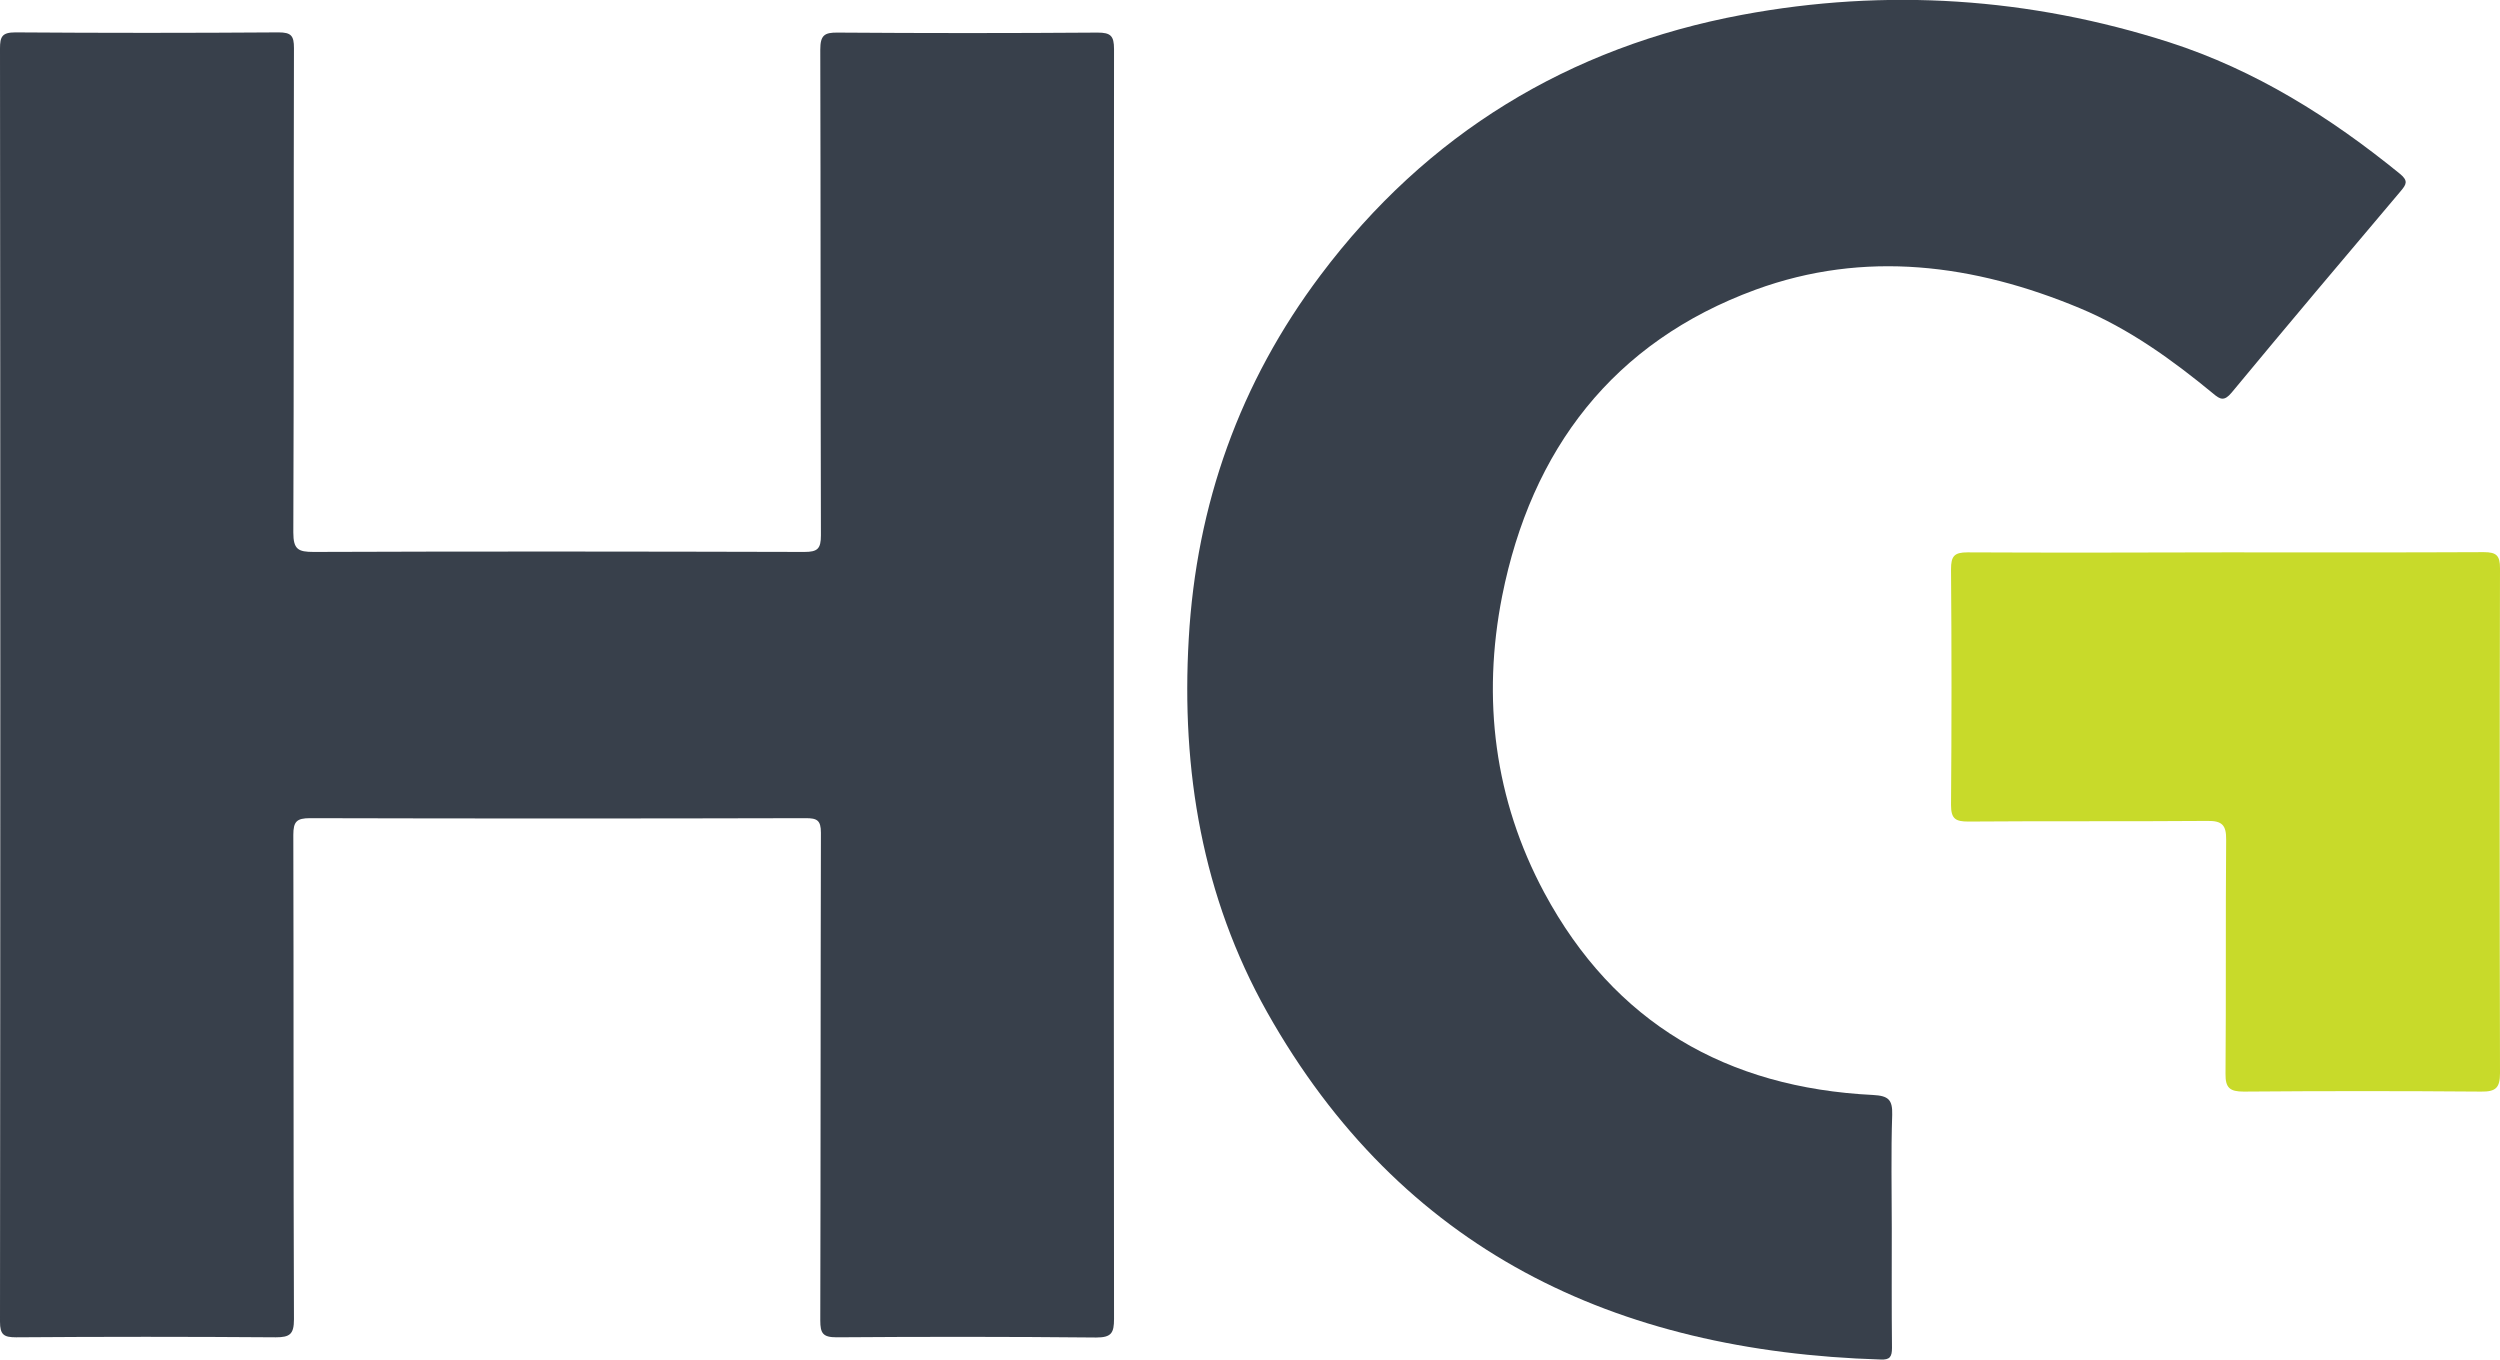 <?xml version="1.0" encoding="utf-8"?>
<svg version="1.1" id="Layer_1" xmlns="http://www.w3.org/2000/svg" xmlns:xlink="http://www.w3.org/1999/xlink" x="0px" y="0px"
	 viewBox="0 0 118.13 64.24" style="enable-background:new 0 0 118.13 64.24;" xml:space="preserve">
<style type="text/css">
	.st0{fill:#38404B;}
	.st1{fill:#C8DA2A;}
</style>
<g>
	<path class="st0" d="M52.63,32.43c0,9.96,0,19.93,0.01,29.89c0,0.66-0.12,0.88-0.84,0.88c-4.09-0.04-8.18-0.04-12.27-0.01
		c-0.65,0-0.77-0.19-0.77-0.8c0.02-7.68,0.01-15.36,0.03-23.04c0-0.6-0.19-0.69-0.72-0.69c-7.81,0.02-15.61,0.02-23.42,0
		c-0.63,0-0.79,0.16-0.79,0.79c0.02,7.63,0,15.26,0.03,22.89c0,0.7-0.19,0.85-0.86,0.85c-4.09-0.03-8.18-0.03-12.27,0
		C0.18,63.19,0,63.07,0,62.45C0.02,42.4,0.02,22.35,0,2.29c0-0.56,0.1-0.76,0.73-0.76c4.14,0.03,8.28,0.03,12.43,0
		c0.6,0,0.73,0.16,0.73,0.74c-0.02,7.63,0,15.26-0.03,22.89c0,0.8,0.23,0.92,0.96,0.92c7.73-0.03,15.46-0.02,23.19,0
		c0.62,0,0.78-0.15,0.78-0.78C38.77,17.66,38.78,10,38.76,2.35c0-0.68,0.19-0.82,0.83-0.81c4.09,0.03,8.18,0.03,12.27,0
		c0.62,0,0.78,0.15,0.78,0.78C52.63,12.35,52.63,22.39,52.63,32.43z"/>
	<path class="st0" d="M89.39,58.04c0,1.88-0.01,3.76,0.01,5.65c0,0.42-0.1,0.57-0.53,0.55c-12.55-0.38-22.66-5.15-29-16.42
		c-3.06-5.45-4.06-11.42-3.7-17.63c0.36-6.35,2.41-12.11,6.23-17.19c5.02-6.68,11.73-10.77,19.92-12.3
		c6.81-1.27,13.58-0.82,20.19,1.3c4.06,1.31,7.61,3.54,10.9,6.22c0.4,0.33,0.29,0.5,0.02,0.82c-2.67,3.16-5.34,6.32-7.98,9.51
		c-0.35,0.42-0.54,0.33-0.87,0.05c-1.94-1.6-3.98-3.07-6.31-4.04c-4.99-2.08-10.16-2.76-15.32-0.87
		c-6.73,2.47-10.59,7.55-11.97,14.47c-0.96,4.86-0.37,9.62,1.99,14.02c3.31,6.16,8.62,9.22,15.54,9.56c0.72,0.04,0.92,0.22,0.9,0.94
		C89.35,54.47,89.39,56.26,89.39,58.04z"/>
	<path class="st1" d="M105.17,26.1c4.07,0,8.13,0.01,12.2-0.01c0.6,0,0.76,0.17,0.76,0.76c-0.02,7.95-0.02,15.91,0,23.86
		c0,0.69-0.2,0.88-0.89,0.87c-3.74-0.03-7.48-0.03-11.22,0c-0.65,0-0.87-0.17-0.86-0.84c0.03-3.69,0-7.38,0.03-11.06
		c0.01-0.7-0.2-0.9-0.89-0.89c-3.76,0.03-7.53,0-11.29,0.03c-0.6,0-0.82-0.12-0.82-0.78c0.03-3.71,0.03-7.43,0-11.14
		c0-0.62,0.15-0.8,0.78-0.8C97.04,26.12,101.1,26.11,105.17,26.1C105.17,26.1,105.17,26.1,105.17,26.1z"/>
</g>
</svg>
